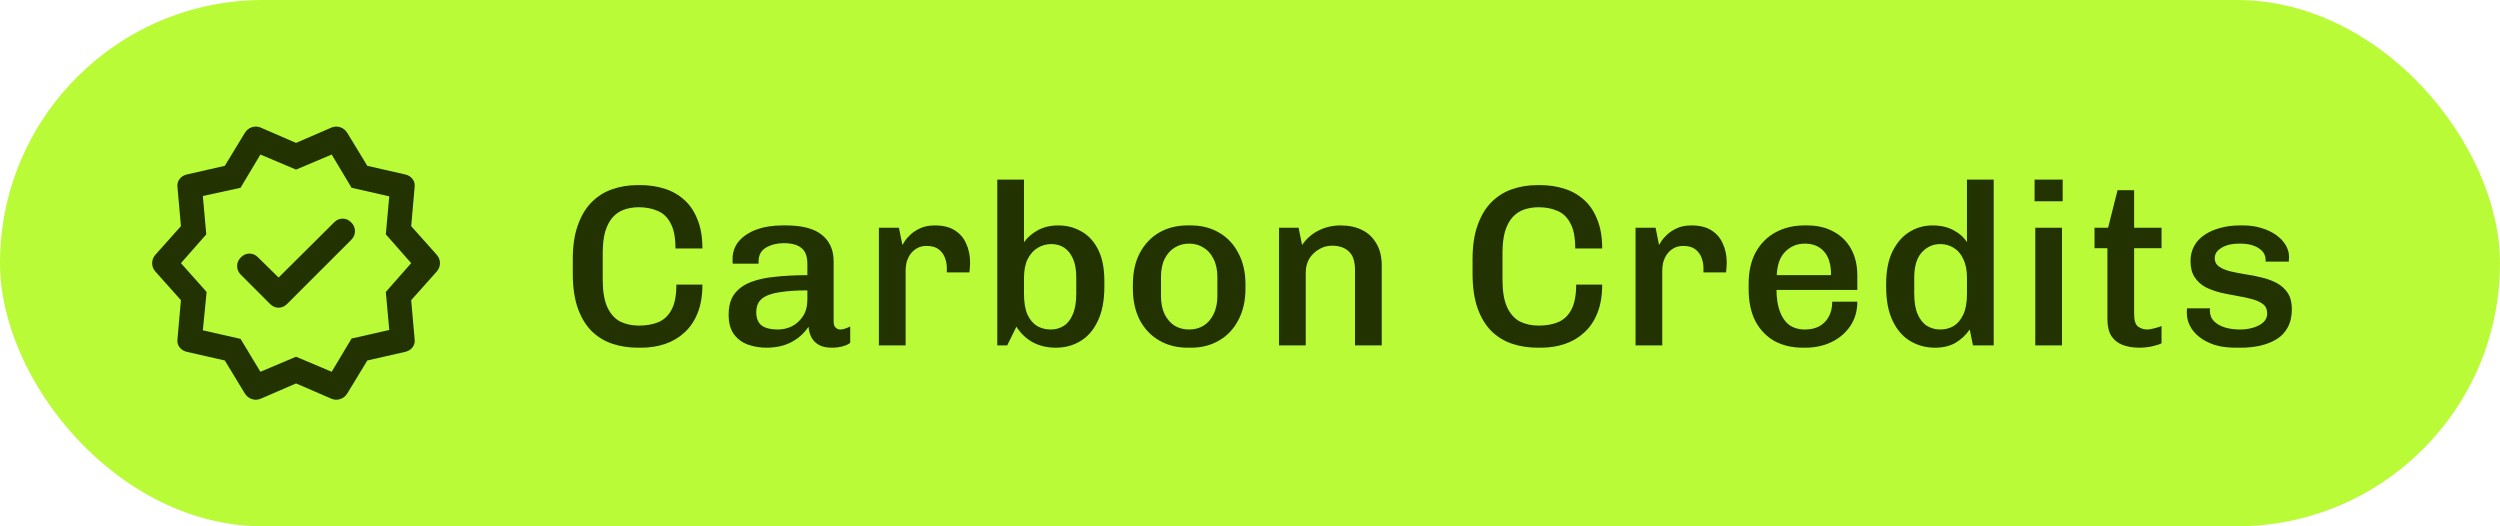 <svg width="152" height="32" viewBox="0 0 152 32" fill="none" xmlns="http://www.w3.org/2000/svg">
<rect width="152" height="32" rx="16" fill="#BAFB37"/>
<mask id="mask0_60798_40104" style="mask-type:alpha" maskUnits="userSpaceOnUse" x="8" y="6" width="20" height="20">
<rect x="8" y="6" width="20" height="20" fill="#223201"/>
</mask>
<g mask="url(#mask0_60798_40104)">
<path d="M16.938 16.875L15.688 15.646C15.535 15.493 15.361 15.417 15.167 15.417C14.972 15.417 14.799 15.493 14.646 15.646C14.493 15.799 14.417 15.976 14.417 16.177C14.417 16.378 14.493 16.556 14.646 16.708L16.417 18.479C16.569 18.632 16.743 18.708 16.938 18.708C17.132 18.708 17.306 18.632 17.458 18.479L21.354 14.583C21.507 14.431 21.583 14.254 21.583 14.052C21.583 13.851 21.507 13.674 21.354 13.521C21.201 13.368 21.028 13.292 20.833 13.292C20.639 13.292 20.465 13.368 20.312 13.521L16.938 16.875ZM14.896 23.938L13.667 21.917L11.375 21.396C11.181 21.354 11.028 21.26 10.917 21.115C10.806 20.969 10.764 20.799 10.792 20.604L11 18.25L9.438 16.5C9.312 16.347 9.25 16.181 9.25 16C9.25 15.819 9.312 15.653 9.438 15.5L11 13.75L10.792 11.396C10.764 11.201 10.806 11.031 10.917 10.885C11.028 10.74 11.181 10.646 11.375 10.604L13.667 10.083L14.896 8.063C14.993 7.91 15.129 7.802 15.302 7.74C15.476 7.677 15.653 7.681 15.833 7.75L18 8.688L20.167 7.75C20.347 7.681 20.524 7.677 20.698 7.74C20.872 7.802 21.007 7.91 21.104 8.063L22.333 10.083L24.625 10.604C24.819 10.646 24.972 10.74 25.083 10.885C25.194 11.031 25.236 11.201 25.208 11.396L25 13.75L26.562 15.5C26.688 15.653 26.75 15.819 26.75 16C26.75 16.181 26.688 16.347 26.562 16.5L25 18.25L25.208 20.604C25.236 20.799 25.194 20.969 25.083 21.115C24.972 21.26 24.819 21.354 24.625 21.396L22.333 21.917L21.104 23.938C21.007 24.09 20.872 24.198 20.698 24.26C20.524 24.323 20.347 24.32 20.167 24.25L18 23.312L15.833 24.25C15.653 24.32 15.476 24.323 15.302 24.26C15.129 24.198 14.993 24.09 14.896 23.938ZM15.833 22.604L18 21.688L20.167 22.604L21.375 20.583L23.667 20.062L23.458 17.75L25 16L23.458 14.25L23.667 11.938L21.375 11.417L20.167 9.396L18 10.312L15.833 9.396L14.625 11.417L12.333 11.917L12.542 14.25L11 16L12.562 17.75L12.333 20.083L14.625 20.604L15.833 22.604Z" fill="#223201"/>
</g>
<path d="M38.787 21.14C38.236 21.14 37.718 21.061 37.233 20.902C36.757 20.743 36.337 20.487 35.973 20.132C35.618 19.777 35.338 19.315 35.133 18.746C34.928 18.167 34.825 17.463 34.825 16.632V15.764C34.825 14.952 34.928 14.261 35.133 13.692C35.338 13.113 35.618 12.647 35.973 12.292C36.337 11.928 36.752 11.667 37.219 11.508C37.695 11.34 38.204 11.256 38.745 11.256H38.955C39.459 11.256 39.935 11.326 40.383 11.466C40.84 11.606 41.242 11.83 41.587 12.138C41.932 12.437 42.203 12.833 42.399 13.328C42.604 13.813 42.707 14.406 42.707 15.106H41.069C41.069 14.443 40.971 13.935 40.775 13.58C40.588 13.216 40.327 12.964 39.991 12.824C39.655 12.675 39.272 12.6 38.843 12.6C38.526 12.6 38.232 12.647 37.961 12.74C37.69 12.833 37.457 12.987 37.261 13.202C37.065 13.417 36.911 13.706 36.799 14.07C36.696 14.425 36.645 14.868 36.645 15.4V16.996C36.645 17.705 36.738 18.265 36.925 18.676C37.112 19.077 37.368 19.367 37.695 19.544C38.031 19.712 38.414 19.796 38.843 19.796C39.3 19.796 39.697 19.726 40.033 19.586C40.378 19.437 40.644 19.185 40.831 18.83C41.027 18.466 41.125 17.957 41.125 17.304H42.707C42.707 17.976 42.609 18.555 42.413 19.04C42.217 19.525 41.946 19.922 41.601 20.23C41.265 20.538 40.873 20.767 40.425 20.916C39.977 21.065 39.501 21.14 38.997 21.14H38.787ZM46.597 21.14C46.215 21.14 45.846 21.079 45.491 20.958C45.146 20.837 44.861 20.631 44.637 20.342C44.413 20.043 44.301 19.642 44.301 19.138C44.301 18.625 44.413 18.209 44.637 17.892C44.871 17.575 45.197 17.332 45.617 17.164C46.037 16.996 46.541 16.884 47.129 16.828C47.717 16.763 48.371 16.73 49.089 16.73V16.058C49.089 15.591 48.968 15.265 48.725 15.078C48.492 14.882 48.133 14.784 47.647 14.784C47.246 14.784 46.891 14.873 46.583 15.05C46.275 15.227 46.121 15.507 46.121 15.89V16.03H44.553C44.544 15.993 44.539 15.951 44.539 15.904C44.539 15.848 44.539 15.797 44.539 15.75C44.539 15.339 44.665 14.98 44.917 14.672C45.179 14.364 45.538 14.126 45.995 13.958C46.453 13.79 46.975 13.706 47.563 13.706H47.801C48.772 13.706 49.495 13.897 49.971 14.28C50.447 14.663 50.685 15.199 50.685 15.89V19.544C50.685 19.721 50.727 19.847 50.811 19.922C50.895 19.997 50.989 20.034 51.091 20.034C51.185 20.034 51.283 20.015 51.385 19.978C51.497 19.941 51.6 19.899 51.693 19.852V20.846C51.572 20.939 51.418 21.009 51.231 21.056C51.045 21.112 50.821 21.14 50.559 21.14C50.251 21.14 49.995 21.084 49.789 20.972C49.593 20.86 49.444 20.711 49.341 20.524C49.239 20.328 49.178 20.109 49.159 19.866C48.889 20.267 48.539 20.58 48.109 20.804C47.68 21.028 47.176 21.14 46.597 21.14ZM47.297 20.034C47.596 20.034 47.881 19.969 48.151 19.838C48.422 19.698 48.646 19.493 48.823 19.222C49.001 18.951 49.089 18.611 49.089 18.2V17.654C48.436 17.654 47.876 17.691 47.409 17.766C46.943 17.831 46.588 17.957 46.345 18.144C46.103 18.331 45.981 18.611 45.981 18.984C45.981 19.357 46.093 19.628 46.317 19.796C46.541 19.955 46.868 20.034 47.297 20.034ZM53.437 21V13.846H54.655L54.865 14.896C54.884 14.868 54.931 14.793 55.005 14.672C55.08 14.551 55.197 14.415 55.355 14.266C55.514 14.117 55.715 13.986 55.957 13.874C56.2 13.762 56.494 13.706 56.839 13.706C57.334 13.706 57.735 13.804 58.043 14C58.361 14.196 58.594 14.467 58.743 14.812C58.902 15.148 58.981 15.535 58.981 15.974C58.981 16.077 58.977 16.184 58.967 16.296C58.958 16.399 58.949 16.487 58.939 16.562H57.567V16.282C57.567 16.086 57.53 15.885 57.455 15.68C57.38 15.475 57.255 15.302 57.077 15.162C56.9 15.022 56.653 14.952 56.335 14.952C56.102 14.952 55.901 15.003 55.733 15.106C55.575 15.199 55.444 15.321 55.341 15.47C55.239 15.619 55.164 15.783 55.117 15.96C55.08 16.128 55.061 16.287 55.061 16.436V21H53.437ZM64.205 21.14C63.15 21.14 62.348 20.715 61.797 19.866L61.237 21H60.635V10.92H62.259V14.728C62.446 14.457 62.716 14.219 63.071 14.014C63.435 13.809 63.86 13.706 64.345 13.706C64.858 13.706 65.325 13.827 65.745 14.07C66.174 14.303 66.515 14.672 66.767 15.176C67.019 15.671 67.145 16.31 67.145 17.094V17.416C67.145 18.275 67.01 18.979 66.739 19.53C66.478 20.081 66.123 20.487 65.675 20.748C65.236 21.009 64.746 21.14 64.205 21.14ZM63.883 20.034C64.182 20.034 64.448 19.959 64.681 19.81C64.914 19.661 65.096 19.427 65.227 19.11C65.367 18.793 65.437 18.377 65.437 17.864V16.87C65.437 16.413 65.372 16.035 65.241 15.736C65.11 15.437 64.933 15.213 64.709 15.064C64.485 14.915 64.224 14.84 63.925 14.84C63.626 14.84 63.351 14.915 63.099 15.064C62.847 15.213 62.642 15.442 62.483 15.75C62.334 16.049 62.259 16.427 62.259 16.884V17.878C62.259 18.391 62.329 18.807 62.469 19.124C62.618 19.441 62.814 19.675 63.057 19.824C63.309 19.964 63.584 20.034 63.883 20.034ZM72.197 21.14C71.562 21.14 70.993 20.995 70.489 20.706C69.985 20.417 69.588 20.001 69.299 19.46C69.019 18.919 68.879 18.279 68.879 17.542V17.304C68.879 16.557 69.019 15.918 69.299 15.386C69.588 14.845 69.98 14.429 70.475 14.14C70.979 13.851 71.548 13.706 72.183 13.706H72.407C73.051 13.706 73.62 13.851 74.115 14.14C74.619 14.429 75.011 14.845 75.291 15.386C75.58 15.918 75.725 16.557 75.725 17.304V17.542C75.725 18.279 75.58 18.919 75.291 19.46C75.011 20.001 74.619 20.417 74.115 20.706C73.62 20.995 73.055 21.14 72.421 21.14H72.197ZM72.295 20.034C72.621 20.034 72.911 19.959 73.163 19.81C73.424 19.651 73.629 19.418 73.779 19.11C73.937 18.802 74.017 18.429 74.017 17.99V16.856C74.017 16.408 73.937 16.035 73.779 15.736C73.629 15.428 73.424 15.199 73.163 15.05C72.911 14.891 72.621 14.812 72.295 14.812C71.977 14.812 71.688 14.891 71.427 15.05C71.175 15.199 70.969 15.428 70.811 15.736C70.661 16.035 70.587 16.408 70.587 16.856V17.99C70.587 18.429 70.661 18.802 70.811 19.11C70.969 19.418 71.175 19.651 71.427 19.81C71.688 19.959 71.977 20.034 72.295 20.034ZM77.765 21V13.846H78.955L79.165 14.896C79.436 14.504 79.772 14.21 80.173 14.014C80.575 13.809 81.023 13.706 81.517 13.706C82.012 13.706 82.446 13.799 82.819 13.986C83.193 14.173 83.482 14.448 83.687 14.812C83.902 15.167 84.009 15.605 84.009 16.128V21H82.385V16.422C82.385 15.89 82.259 15.512 82.007 15.288C81.765 15.055 81.424 14.938 80.985 14.938C80.696 14.938 80.43 15.013 80.187 15.162C79.945 15.302 79.749 15.493 79.599 15.736C79.459 15.979 79.389 16.254 79.389 16.562V21H77.765ZM93.493 21.14C92.942 21.14 92.424 21.061 91.939 20.902C91.463 20.743 91.043 20.487 90.679 20.132C90.324 19.777 90.044 19.315 89.839 18.746C89.634 18.167 89.531 17.463 89.531 16.632V15.764C89.531 14.952 89.634 14.261 89.839 13.692C90.044 13.113 90.324 12.647 90.679 12.292C91.043 11.928 91.458 11.667 91.925 11.508C92.401 11.34 92.91 11.256 93.451 11.256H93.661C94.165 11.256 94.641 11.326 95.089 11.466C95.546 11.606 95.948 11.83 96.293 12.138C96.638 12.437 96.909 12.833 97.105 13.328C97.31 13.813 97.413 14.406 97.413 15.106H95.775C95.775 14.443 95.677 13.935 95.481 13.58C95.294 13.216 95.033 12.964 94.697 12.824C94.361 12.675 93.978 12.6 93.549 12.6C93.232 12.6 92.938 12.647 92.667 12.74C92.396 12.833 92.163 12.987 91.967 13.202C91.771 13.417 91.617 13.706 91.505 14.07C91.402 14.425 91.351 14.868 91.351 15.4V16.996C91.351 17.705 91.444 18.265 91.631 18.676C91.818 19.077 92.074 19.367 92.401 19.544C92.737 19.712 93.12 19.796 93.549 19.796C94.006 19.796 94.403 19.726 94.739 19.586C95.084 19.437 95.35 19.185 95.537 18.83C95.733 18.466 95.831 17.957 95.831 17.304H97.413C97.413 17.976 97.315 18.555 97.119 19.04C96.923 19.525 96.652 19.922 96.307 20.23C95.971 20.538 95.579 20.767 95.131 20.916C94.683 21.065 94.207 21.14 93.703 21.14H93.493ZM99.441 21V13.846H100.659L100.869 14.896C100.888 14.868 100.935 14.793 101.009 14.672C101.084 14.551 101.201 14.415 101.359 14.266C101.518 14.117 101.719 13.986 101.961 13.874C102.204 13.762 102.498 13.706 102.843 13.706C103.338 13.706 103.739 13.804 104.047 14C104.365 14.196 104.598 14.467 104.747 14.812C104.906 15.148 104.985 15.535 104.985 15.974C104.985 16.077 104.981 16.184 104.971 16.296C104.962 16.399 104.953 16.487 104.943 16.562H103.571V16.282C103.571 16.086 103.534 15.885 103.459 15.68C103.385 15.475 103.259 15.302 103.081 15.162C102.904 15.022 102.657 14.952 102.339 14.952C102.106 14.952 101.905 15.003 101.737 15.106C101.579 15.199 101.448 15.321 101.345 15.47C101.243 15.619 101.168 15.783 101.121 15.96C101.084 16.128 101.065 16.287 101.065 16.436V21H99.441ZM109.607 21.14C108.954 21.14 108.38 21.005 107.885 20.734C107.391 20.454 107.003 20.048 106.723 19.516C106.453 18.984 106.317 18.34 106.317 17.584V17.262C106.317 16.506 106.462 15.862 106.751 15.33C107.05 14.798 107.451 14.397 107.955 14.126C108.469 13.846 109.052 13.706 109.705 13.706H109.887C110.494 13.706 111.026 13.832 111.483 14.084C111.941 14.327 112.295 14.677 112.547 15.134C112.799 15.591 112.925 16.128 112.925 16.744V17.626H108.011C108.011 18.121 108.077 18.55 108.207 18.914C108.338 19.278 108.529 19.558 108.781 19.754C109.043 19.941 109.365 20.034 109.747 20.034C110.065 20.034 110.345 19.973 110.587 19.852C110.839 19.721 111.035 19.53 111.175 19.278C111.325 19.026 111.399 18.713 111.399 18.34H112.925C112.925 18.9 112.785 19.39 112.505 19.81C112.225 20.23 111.847 20.557 111.371 20.79C110.895 21.023 110.354 21.14 109.747 21.14H109.607ZM108.025 16.73H111.329C111.329 16.077 111.185 15.596 110.895 15.288C110.615 14.971 110.228 14.812 109.733 14.812C109.267 14.812 108.87 14.975 108.543 15.302C108.226 15.619 108.053 16.095 108.025 16.73ZM117.646 21.14C117.104 21.14 116.61 21.009 116.162 20.748C115.714 20.487 115.354 20.081 115.084 19.53C114.813 18.979 114.678 18.275 114.678 17.416V17.262C114.678 16.478 114.804 15.825 115.056 15.302C115.317 14.77 115.658 14.373 116.078 14.112C116.507 13.841 116.978 13.706 117.492 13.706C117.996 13.706 118.425 13.804 118.78 14C119.134 14.187 119.405 14.429 119.592 14.728V10.92H121.216V21H119.956L119.76 20.034C119.526 20.37 119.237 20.641 118.892 20.846C118.546 21.042 118.131 21.14 117.646 21.14ZM117.968 20.034C118.266 20.034 118.537 19.964 118.78 19.824C119.022 19.675 119.218 19.441 119.368 19.124C119.517 18.807 119.592 18.391 119.592 17.878V16.884C119.592 16.427 119.517 16.049 119.368 15.75C119.228 15.442 119.032 15.213 118.78 15.064C118.537 14.915 118.266 14.84 117.968 14.84C117.52 14.84 117.142 15.013 116.834 15.358C116.535 15.694 116.386 16.203 116.386 16.884V17.864C116.386 18.377 116.456 18.793 116.596 19.11C116.736 19.427 116.922 19.661 117.156 19.81C117.398 19.959 117.669 20.034 117.968 20.034ZM123.745 21V13.846H125.369V21H123.745ZM123.703 12.236V10.92H125.411V12.236H123.703ZM130.063 21.14C129.69 21.14 129.354 21.084 129.055 20.972C128.766 20.86 128.537 20.678 128.369 20.426C128.21 20.165 128.131 19.824 128.131 19.404V15.092H127.347V13.846H128.173L128.747 11.564H129.755V13.846H131.421V15.092H129.755V19.082C129.755 19.493 129.839 19.754 130.007 19.866C130.175 19.978 130.357 20.034 130.553 20.034C130.656 20.034 130.796 20.011 130.973 19.964C131.16 19.917 131.309 19.871 131.421 19.824V20.874C131.309 20.93 131.174 20.977 131.015 21.014C130.856 21.061 130.693 21.093 130.525 21.112C130.357 21.131 130.203 21.14 130.063 21.14ZM135.914 21.14C135.438 21.14 135.018 21.084 134.654 20.972C134.29 20.851 133.982 20.692 133.73 20.496C133.478 20.3 133.287 20.076 133.156 19.824C133.025 19.572 132.96 19.311 132.96 19.04C132.96 18.984 132.96 18.937 132.96 18.9C132.96 18.863 132.965 18.811 132.974 18.746H134.374C134.365 18.774 134.36 18.802 134.36 18.83C134.36 18.849 134.36 18.867 134.36 18.886C134.36 19.147 134.444 19.362 134.612 19.53C134.78 19.698 134.999 19.824 135.27 19.908C135.55 19.992 135.858 20.034 136.194 20.034C136.474 20.034 136.74 19.997 136.992 19.922C137.244 19.847 137.449 19.74 137.608 19.6C137.767 19.451 137.846 19.269 137.846 19.054C137.846 18.811 137.762 18.625 137.594 18.494C137.426 18.363 137.202 18.261 136.922 18.186C136.651 18.111 136.348 18.046 136.012 17.99C135.685 17.934 135.354 17.869 135.018 17.794C134.682 17.71 134.374 17.598 134.094 17.458C133.823 17.309 133.604 17.108 133.436 16.856C133.268 16.604 133.184 16.273 133.184 15.862C133.184 15.526 133.259 15.223 133.408 14.952C133.557 14.681 133.767 14.457 134.038 14.28C134.309 14.093 134.626 13.953 134.99 13.86C135.354 13.757 135.746 13.706 136.166 13.706H136.39C136.782 13.706 137.146 13.757 137.482 13.86C137.827 13.963 138.126 14.103 138.378 14.28C138.63 14.457 138.826 14.663 138.966 14.896C139.106 15.129 139.176 15.377 139.176 15.638C139.176 15.685 139.171 15.736 139.162 15.792C139.162 15.848 139.162 15.885 139.162 15.904H137.748V15.764C137.748 15.671 137.725 15.573 137.678 15.47C137.631 15.358 137.547 15.255 137.426 15.162C137.305 15.059 137.141 14.975 136.936 14.91C136.74 14.845 136.488 14.812 136.18 14.812C135.9 14.812 135.662 14.84 135.466 14.896C135.27 14.952 135.111 15.027 134.99 15.12C134.869 15.204 134.78 15.297 134.724 15.4C134.677 15.503 134.654 15.601 134.654 15.694C134.654 15.909 134.738 16.077 134.906 16.198C135.074 16.319 135.298 16.417 135.578 16.492C135.858 16.557 136.166 16.618 136.502 16.674C136.838 16.721 137.169 16.786 137.496 16.87C137.832 16.945 138.14 17.057 138.42 17.206C138.7 17.355 138.924 17.556 139.092 17.808C139.26 18.06 139.344 18.391 139.344 18.802C139.344 19.231 139.26 19.6 139.092 19.908C138.933 20.207 138.709 20.445 138.42 20.622C138.131 20.799 137.799 20.93 137.426 21.014C137.062 21.098 136.675 21.14 136.264 21.14H135.914Z" fill="#223201"/>
</svg>
